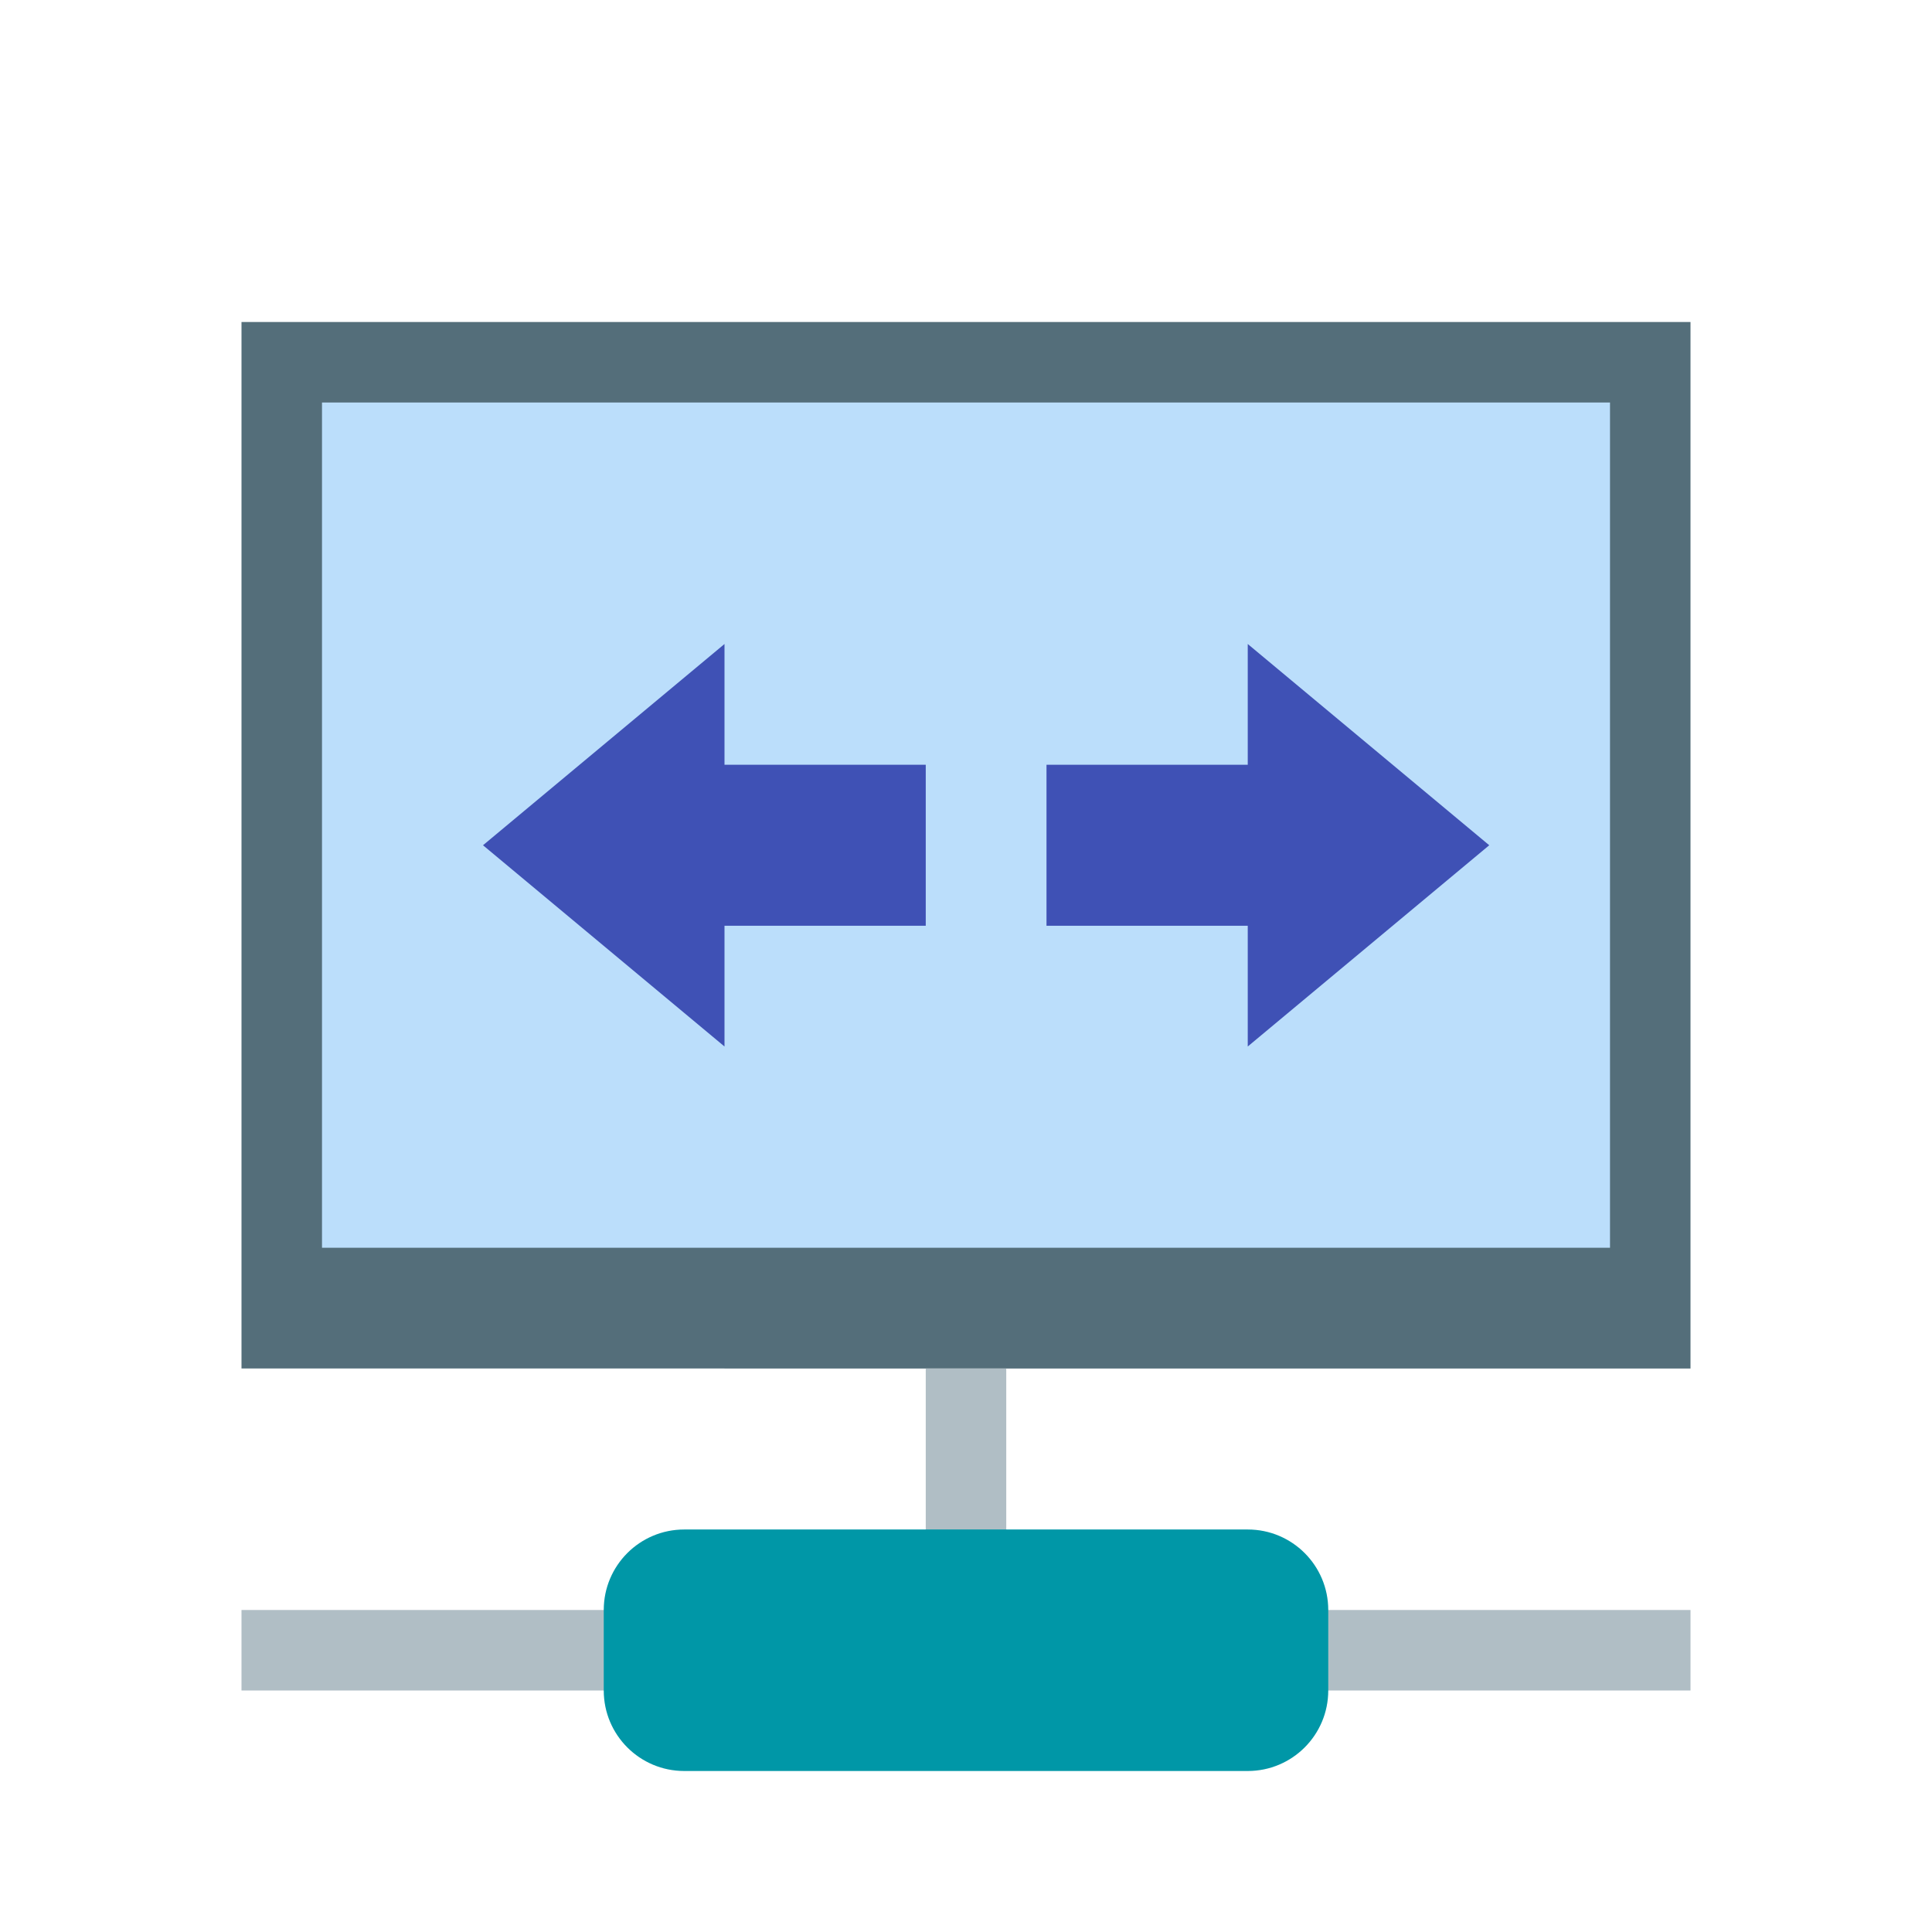 <svg xmlns="http://www.w3.org/2000/svg" width="48" height="48"><path d="M6 8h36v26H6zm0 0" fill="#546e7a"/><path d="M8 10h32v21H8zm0 0" fill="#bbdefb"/><path d="M16.035 19H23v4h-6.965zm0 0" fill="#3f51b5"/><path d="M12 21l6-5v10zm0 0M26 19h6.965v4H26zm0 0" fill="#3f51b5"/><path d="M37 21l-6-5v10zm0 0" fill="#3f51b5"/><path d="M23 34h2v5h-2zm0 0M6 40h36v2H6zm0 0" fill="#b0bec5"/><path d="M33 42c0 1.105-.895 2-2 2H17c-1.105 0-2-.895-2-2v-2c0-1.105.895-2 2-2h14c1.105 0 2 .895 2 2zm0 0" fill="#0097a7"/></svg>
